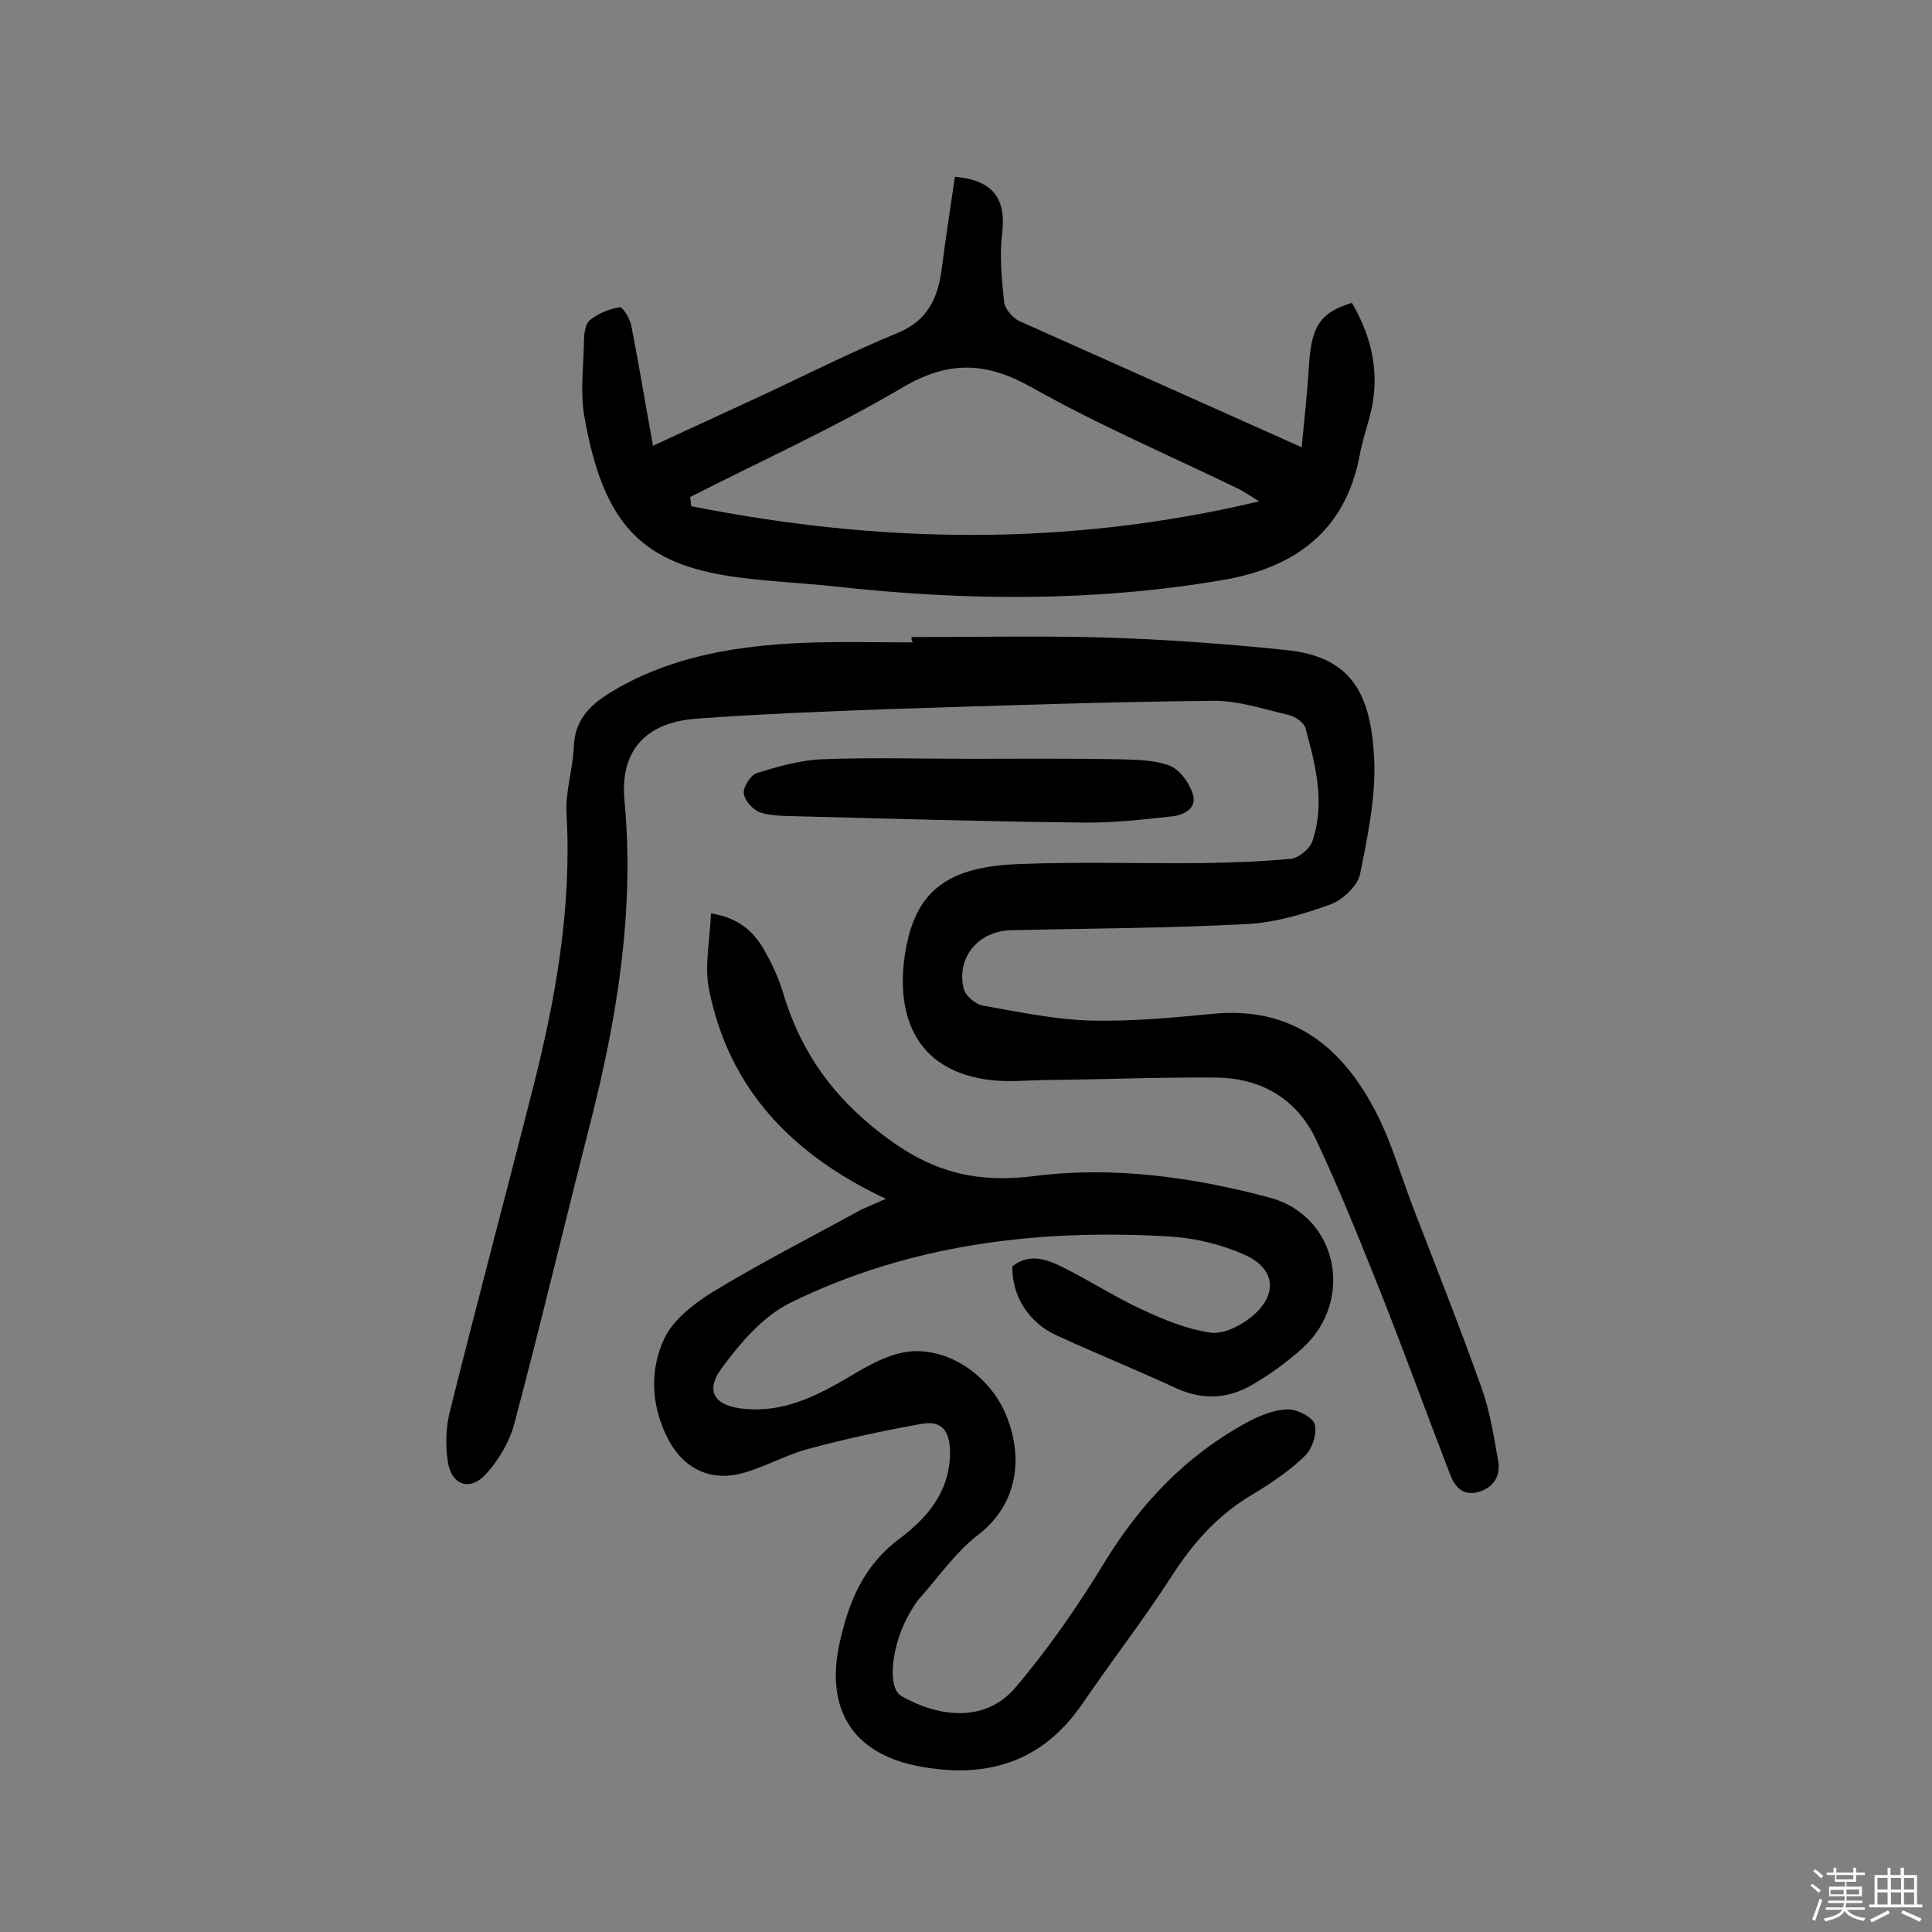 <svg enable-background="new 0 0 400 400" viewBox="0 0 400 400" xmlns="http://www.w3.org/2000/svg"><rect x="0" y="0" width="400" height="400" fill="#808080" stroke="none"/><path d="m374.8 390.4.4-.4c.7.5 1.3 1 1.8 1.4l-.5.5c-.5-.6-1.1-1.1-1.7-1.5zm1 7.3-.6-.3c.5-1.4 1.1-2.8 1.5-4.3.2.1.4.2.6.3-.5 1.3-1 2.8-1.5 4.3zm-.4-10.3.4-.4c.4.3 1 .8 1.7 1.4l-.5.5c-.4-.5-1-1-1.6-1.5zm2.5.3h1.7v-1h.6v1h3.5v-1h.6v1h1.8v.5h-1.8v1.4h-2v1h3.2v2h-3.2v.9h3.3v.5h-3.4c0 .3-.1.6-.1.9h4v.5h-3.7c.7.9 1.9 1.5 3.8 1.7-.1.2-.2.4-.3.6-2.1-.4-3.5-1.1-4-2.1-.4 1-1.8 1.7-4 2.2-.1-.2-.2-.4-.3-.6 2.1-.4 3.4-1 3.8-1.8h-3.4v-.5h3.6c.1-.3.1-.6.2-.9h-3.3v-.5h3.4c0-.3 0-.6 0-.9h-3.2v-2h3.3v-1h-2.1v-1.4h-1.7v-.5zm1.1 3.5v1h2.7c0-.3 0-.4 0-.4 0-.1 0-.2 0-.2 0-.1 0-.2 0-.3h-2.7zm1.2-3v.9h3.5v-.9zm4.7 3h-2.6v.6.4h2.6z" fill="#fbfafc"/><path d="m393.6 386.7h.6v1.5h2.7v6.1h1.1v.6h-11v-.6h1.1v-6.1h2.7v-1.5h.6v1.5h2.1v-1.5zm-2.7 8.8.4.6c-1.2.6-2.5 1.3-3.8 1.9-.1-.2-.2-.4-.3-.6 1.2-.6 2.5-1.2 3.7-1.9zm-2.2-6.7v2.4h2.1v-2.4zm0 3v2.5h2.1v-2.5zm2.8-3v2.4h2.1v-2.4zm0 3v2.5h2.1v-2.5zm6 6.1c-1.4-.7-2.7-1.3-3.9-1.8l.3-.6c1.5.6 2.7 1.2 3.9 1.7zm-1.2-9.1h-2.1v2.4h2.1zm-2.1 3v2.5h2.1v-2.5z" fill="#fbfafc"/><g fill="#010000"><path d="m188.7 131.9c13.5 0 26.9-.3 40.4.1 12.4.4 24.9 1.3 37.3 2.6 13.7 1.4 17.4 9.4 18.1 22.3.4 7.9-1.3 16.1-2.9 24-.5 2.5-3.5 5.3-6 6.3-5.5 2-11.5 3.8-17.3 4.1-16.4.9-32.8.9-49.1 1.3-6.6.2-11.2 5.6-9.7 12 .3 1.5 2.4 3.3 4 3.6 7.4 1.3 14.9 2.9 22.4 3.1 8.4.2 16.8-.6 25.2-1.4 16.4-1.6 26.8 6.8 33.8 20.4 3.1 6 5 12.6 7.4 19 4.9 12.7 9.9 25.3 14.5 38.2 1.7 4.8 2.5 10 3.4 15.1.5 3-1 5.4-4.1 6.3-3.3.9-4.9-1.1-5.9-3.7-4.9-12.7-9.5-25.4-14.5-38-4.2-10.5-8.4-21-13.2-31.2-4-8.5-11.4-12.8-20.7-12.9-11.8-.1-23.6.4-35.4.5-4.1.1-8.2.5-12.2-.1-16.4-2.4-18.9-15.9-16.5-27.8 2.3-11.5 8.9-16.3 23.2-16.8 12.5-.5 25-.1 37.5-.2 6.3-.1 12.7-.3 18.9-.9 1.6-.2 3.8-2 4.4-3.6 2.7-7.9.7-15.7-1.4-23.4-.3-1.2-2.2-2.5-3.6-2.8-5.2-1.2-10.4-3-15.6-2.9-22.2.2-44.4 1-66.7 1.7-13.4.5-26.9 1-40.3 2-10.4.8-15.8 6.6-14.8 17 2.1 22.8-1.5 44.8-7.1 66.8-5.3 20.7-10.2 41.4-15.7 62.1-1 3.8-3.2 7.5-5.8 10.4-3.4 3.8-7.3 2.4-8-2.6-.5-3.4-.4-7.1.5-10.5 5.5-22.1 11.4-44.1 17-66.2 4.8-18.7 8.2-37.7 7.1-57.2-.3-4.6 1.3-9.3 1.5-13.9.2-6.5 4.4-9.6 9.4-12.4 11.8-6.6 24.7-8.6 37.9-9.2 7.6-.3 15.3-.1 22.9-.1-.3-.5-.3-.8-.3-1.1z"/><path d="m183.4 248.2c-19.6-9.2-32.5-22.9-36.6-43.3-1-4.9.2-10.3.4-15.8 6.2 1 9.2 4.2 11.3 8.1 1.6 2.8 2.9 5.8 3.8 8.9 3.9 12.7 11.2 22.3 22.3 30.2 9.4 6.7 18.2 8.6 29.5 7.2 16.3-2.1 32.8.2 48.6 4.4 14.2 3.7 17.9 21.2 7 31.2-3.2 2.9-6.8 5.5-10.6 7.7-4.9 2.8-10 3.1-15.4.7-8.2-3.8-16.6-7.2-24.9-11-5.9-2.7-9.3-8.2-9.2-14.3 3.4-2.8 7.1-1.5 10.3.1 5.7 2.8 11 6.3 16.7 8.9 4.5 2.1 9.2 4 14 4.7 2.6.4 6-1.3 8.3-3.1 5.8-4.6 5.3-10.2-1.4-13.1-4.8-2.1-10.2-3.4-15.4-3.7-27.2-1.6-53.9 1.6-78.6 13.8-5.6 2.8-10.3 8.3-14.1 13.5-3.6 4.9-1.3 7.9 4.9 8.4 7.7.7 14.2-2.4 20.6-6.1 3.7-2.2 7.6-4.6 11.7-5.5 8.5-1.9 17.8 4 21.5 12.4 3.8 8.7 2.9 18.7-5.5 25.2-4.7 3.6-8.2 8.7-12.2 13.2-.7.8-1.3 1.8-1.9 2.8-3.9 6.5-5 15.8-1.8 17.5 7.8 4.4 17.4 5.5 23.6-1.9 6.8-8 12.8-16.7 18.3-25.7 7.6-12.5 17.3-22.6 30.3-29.5 2.4-1.2 5.2-2.3 7.8-2.3 1.9 0 5.1 1.6 5.5 3.1.5 1.9-.5 5.1-2.1 6.6-3.1 3-6.8 5.5-10.6 7.8-7.2 4.2-12.4 10-16.9 17-5.8 9-12.4 17.5-18.4 26.3-8.5 12.5-20.3 15.8-34.4 13-13.4-2.7-18.9-11.9-16-25.3 1.9-8.6 4.9-16.1 12.4-21.7 5.7-4.3 10.4-9.6 10.5-17.8 0-4.4-1.6-6.8-5.9-6-7.9 1.4-15.8 3.1-23.5 5.2-4.5 1.2-8.7 3.6-13.2 4.9-7.2 2.1-13-1-16.2-7.8s-3.3-13.8-.3-20.1c1.9-3.9 6.2-7.2 10.1-9.6 9.9-6 20.3-11.3 30.5-16.9 1.3-.6 2.5-1.1 5.2-2.3z"/><path d="m269.5 92.6c.6-6.3 1.2-11.6 1.5-16.9.5-8.1 2.3-11 8.9-13 4.2 7.2 5.9 14.8 3.8 23.1-.7 2.8-1.7 5.6-2.2 8.5-3 15.8-13.6 23.3-28.4 25.8-26.4 4.5-52.9 4.3-79.5 1.4-7.9-.9-15.9-1.1-23.7-2.4-17.4-3-25.1-11.1-28.9-32.8-.9-5-.2-10.3-.1-15.4 0-1.6.2-3.7 1.2-4.6 1.7-1.4 4-2.3 6.2-2.7.6-.1 2.1 2.3 2.4 3.8 1.6 8.1 2.9 16.2 4.5 24.9 7.7-3.6 15-6.9 22.3-10.3 9.4-4.4 18.7-9.1 28.2-13 6.4-2.6 8.5-7.3 9.3-13.5.8-6.3 1.8-12.7 2.7-18.9 8 .7 10.6 4.6 9.8 11.6-.6 4.7-.1 9.6.4 14.4.2 1.4 1.8 3.3 3.2 3.9 19 8.5 38.1 17 58.4 26.1zm-126.6 10.3c.1.6.1 1.3.2 1.9 38.8 7.7 77.6 8.5 117.6-1-2.1-1.3-3-1.9-3.9-2.4-14.4-7-29.2-13.3-43.2-21.2-9.4-5.3-17.2-5.6-26.7 0-14.2 8.4-29.3 15.2-44 22.7z"/><path d="m200.9 157.1c10.2 0 20.5-.1 30.7.1 3.5.1 7.3.1 10.5 1.3 2.1.8 4 3.4 4.8 5.7 1.1 3.1-1.7 4.5-4.1 4.8-6.2.7-12.6 1.4-18.8 1.3-19.6-.2-39.3-.8-58.9-1.3-2.6-.1-5.3 0-7.7-.8-1.5-.5-3.2-2.4-3.4-3.9-.2-1.3 1.4-3.8 2.6-4.2 4.4-1.4 9-2.7 13.5-2.9 10.3-.4 20.5-.1 30.8-.1z"/></g></svg>